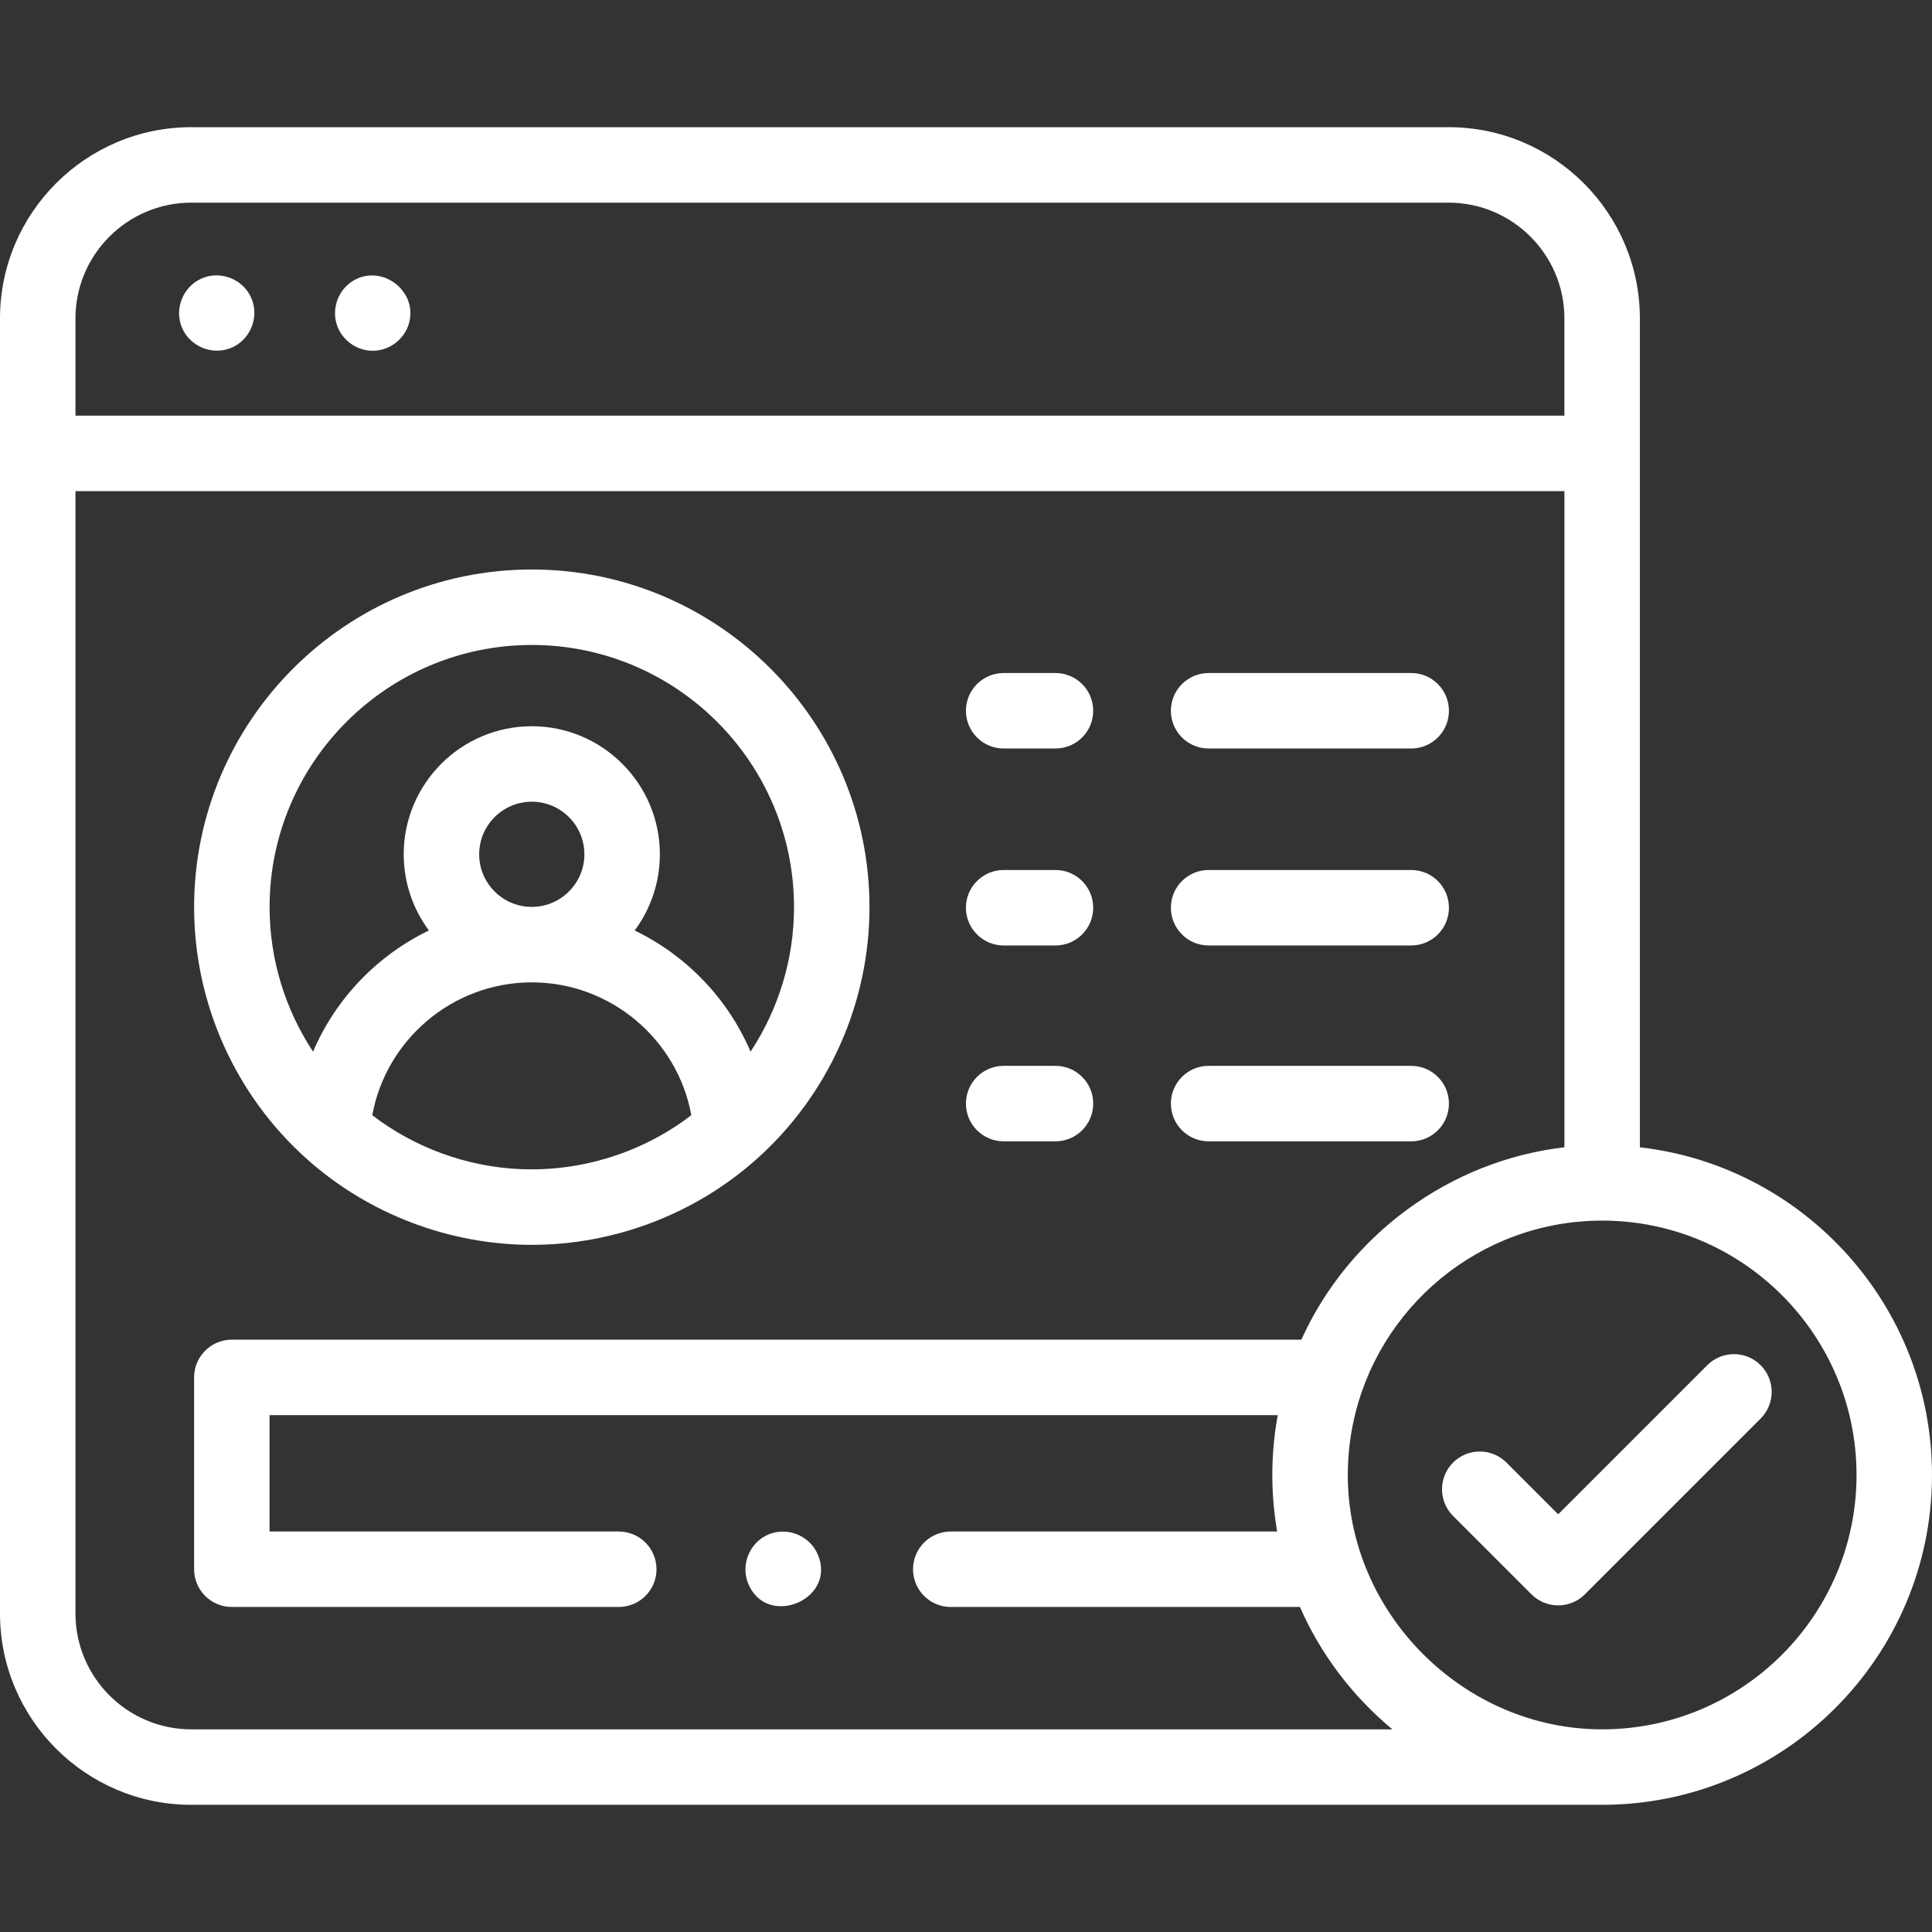 <?xml version="1.0"?>
<svg xmlns="http://www.w3.org/2000/svg" xmlns:xlink="http://www.w3.org/1999/xlink" xmlns:svgjs="http://svgjs.com/svgjs" version="1.1" width="512" height="512" x="0" y="0" viewBox="0 0 512 512" style="enable-background:new 0 0 512 512" xml:space="preserve" class=""><rect x="0" y="0" width="512" height="512" fill="#333333" stroke="none"/><g><g xmlns="http://www.w3.org/2000/svg"><path d="m48.2 86.78c2.094 5.027 8.021 7.502 13.06 5.41 5.031-2.089 7.501-8.023 5.41-13.06-2.087-5.028-8.025-7.502-13.061-5.41-5.022 2.086-7.505 8.029-5.409 13.06z" fill="#ffffff" data-original="#000000" class=""/><path d="m89.53 86.78c1.635 3.926 5.711 6.48 9.971 6.148 4.17-.325 7.774-3.272 8.894-7.304 2.367-8.515-7.181-15.764-14.767-11.244-4.196 2.499-5.975 7.895-4.098 12.4z" fill="#ffffff" data-original="#000000" class=""/><path d="m50.69 478.295h373.9c.013 0 .026-.002.039-.002 48.18-.022 87.371-39.226 87.371-87.411 0-44.816-33.905-81.857-77.41-86.836l-.008-219.654c0-27.949-22.738-50.688-50.688-50.688h-333.206c-27.949.001-50.688 22.739-50.688 50.689v343.203c0 27.956 22.739 50.699 50.69 50.699zm0-20c-16.923 0-30.69-13.772-30.69-30.7v-297.437h394.59v173.886c-30.291 3.495-57.168 23.196-69.716 50.981h-283.434c-5.522 0-10 4.477-10 10v50.84c0 5.523 4.478 10 10 10h102.54c5.522 0 10-4.477 10-10s-4.478-10-10-10h-92.54v-30.84h267.177c-.959 5.223-1.44 10.546-1.44 15.857 0 5.014.429 10.042 1.283 14.983h-86.498c-5.522 0-10 4.477-10 10s4.478 10 10 10h92.529c5.505 12.536 13.96 23.705 24.512 32.43zm441.31-67.413c0 37.171-30.241 67.412-67.412 67.412-36.713 0-67.408-30.726-67.408-67.409 0-4.592.474-9.207 1.403-13.704 6.349-30.621 33.531-53.706 66.007-53.706.021 0 .042-.003.064-.003 37.14.036 67.346 30.261 67.346 67.41zm-441.312-337.177h333.206c16.921 0 30.688 13.767 30.688 30.688v25.763h-394.582v-25.763c0-16.922 13.767-30.688 30.688-30.688z" fill="#ffffff" data-original="#000000" class=""/><path d="m81.419 307.241c16.285 14.515 37.694 22.656 59.507 22.656 21.817 0 43.227-8.147 59.515-22.664 19.055-16.966 29.982-41.321 29.982-66.823 0-49.343-40.148-89.486-89.497-89.486-49.343 0-89.485 40.143-89.485 89.486-.001 25.497 10.926 49.856 29.978 66.831zm56.464 2.587c-14.17-.616-27.98-5.656-39.228-14.287 3.666-20.065 21.318-35.159 42.18-35.203.031 0 .062.002.093.002s.06-.002.091-.002c20.858.045 38.515 15.133 42.187 35.195-12.882 9.893-29.095 15.003-45.323 14.295zm-10.896-83.429c0-7.687 6.254-13.94 13.94-13.94s13.94 6.253 13.94 13.94c0 7.667-6.223 13.906-13.882 13.938-.02 0-.04-.001-.06-.001-.019 0-.038.001-.057.001-7.659-.033-13.881-6.271-13.881-13.938zm13.939-55.474c38.321 0 69.497 31.171 69.497 69.486 0 13.729-4.087 27.028-11.523 38.287-6.01-14.087-17.019-25.499-30.707-32.111 4.192-5.646 6.676-12.632 6.676-20.188 0-18.715-15.226-33.94-33.94-33.94s-33.94 15.226-33.94 33.94c0 7.555 2.484 14.541 6.675 20.186-13.687 6.612-24.693 18.024-30.701 32.112-7.434-11.263-11.521-24.561-11.521-38.287-.002-38.313 31.169-69.485 69.484-69.485z" fill="#ffffff" data-original="#000000" class=""/><path d="m412.931 401.304-13.711-13.711c-3.905-3.905-10.235-3.905-14.143 0-3.905 3.905-3.905 10.237 0 14.142l20.782 20.783c1.876 1.875 4.419 2.929 7.071 2.929s5.196-1.054 7.071-2.929l46.586-46.586c3.905-3.905 3.905-10.237 0-14.143-3.906-3.904-10.236-3.904-14.143 0z" fill="#ffffff" data-original="#000000" class=""/><path d="m265.982 250.559h13.728c5.522 0 10-4.477 10-10s-4.478-10-10-10h-13.728c-5.522 0-10 4.477-10 10s4.478 10 10 10z" fill="#ffffff" data-original="#000000" class=""/><path d="m265.982 302.463h13.728c5.522 0 10-4.477 10-10s-4.478-10-10-10h-13.728c-5.522 0-10 4.477-10 10s4.478 10 10 10z" fill="#ffffff" data-original="#000000" class=""/><path d="m320.298 250.559h53.685c5.522 0 10-4.477 10-10s-4.478-10-10-10h-53.685c-5.522 0-10 4.477-10 10s4.477 10 10 10z" fill="#ffffff" data-original="#000000" class=""/><path d="m265.982 198.359h13.728c5.522 0 10-4.477 10-10s-4.478-10-10-10h-13.728c-5.522 0-10 4.477-10 10s4.478 10 10 10z" fill="#ffffff" data-original="#000000" class=""/><path d="m320.298 198.359h53.685c5.522 0 10-4.477 10-10s-4.478-10-10-10h-53.685c-5.522 0-10 4.477-10 10s4.477 10 10 10z" fill="#ffffff" data-original="#000000" class=""/><path d="m320.298 302.463h53.685c5.522 0 10-4.477 10-10s-4.478-10-10-10h-53.685c-5.522 0-10 4.477-10 10s4.477 10 10 10z" fill="#ffffff" data-original="#000000" class=""/><path d="m216.76 412.04c-2.096-5.031-8.016-7.496-13.06-5.41-5.035 2.082-7.492 8.027-5.41 13.06 4.931 11.918 23.435 4.258 18.47-7.65z" fill="#ffffff" data-original="#000000" class=""/></g></g></svg>
